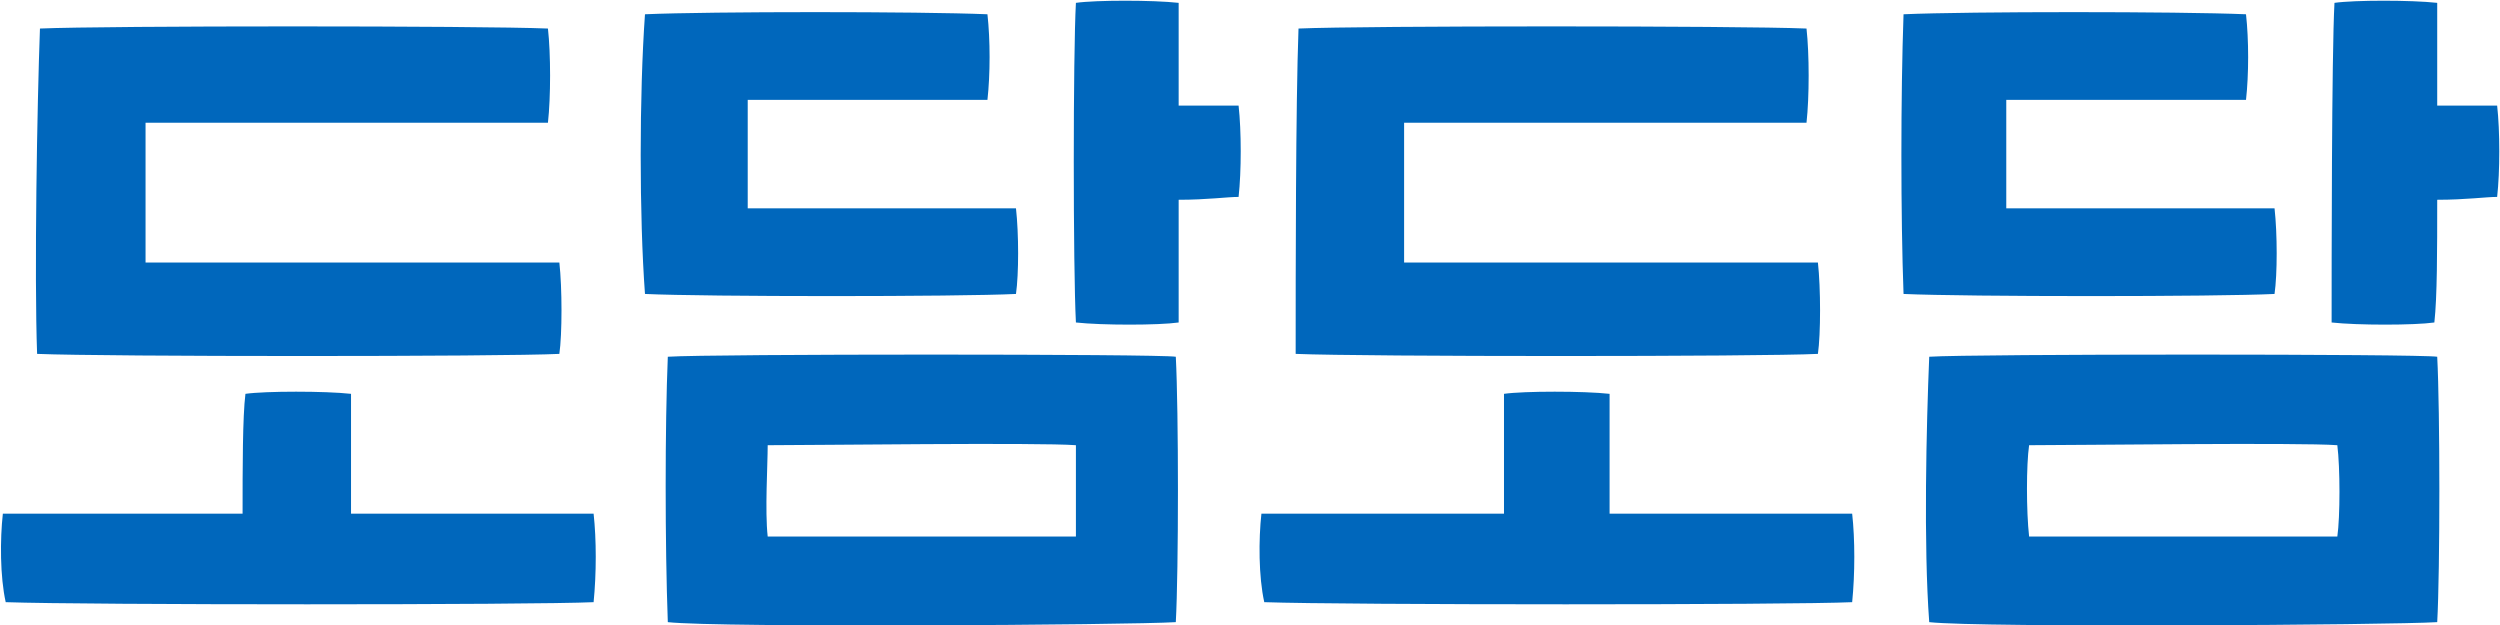 <svg width="400" height="100" viewBox="0 0 400 100" fill="none" xmlns="http://www.w3.org/2000/svg">
<path d="M0.457 82.192C9.132 82.192 23.744 82.192 38.813 82.192C38.813 74.886 38.813 66.667 39.27 63.014C42.466 62.557 52.055 62.557 56.164 63.014C56.164 67.58 56.164 75.342 56.164 82.192C73.973 82.192 89.954 82.192 94.977 82.192C95.434 86.301 95.434 91.781 94.977 96.347C85.388 96.803 13.699 96.803 0.913 96.347C5.07236e-05 92.237 5.07236e-05 86.301 0.457 82.192ZM6.393 4.566C16.895 4.109 76.712 4.109 87.671 4.566C88.128 8.676 88.128 15.525 87.671 19.635C79.909 19.635 31.507 19.635 23.288 19.635C23.288 24.657 23.288 37.443 23.288 42.009C31.963 42.009 81.735 42.009 89.498 42.009C89.954 46.119 89.954 53.425 89.498 56.621C80.365 57.078 16.895 57.078 5.936 56.621C5.479 43.836 5.936 16.895 6.393 4.566Z" fill="#0067BC"/>
<path d="M103.197 2.283C113.699 1.827 147.032 1.827 157.991 2.283C158.448 6.393 158.448 11.872 157.991 15.982C150.229 15.982 127.854 15.982 119.635 15.982C119.635 21.005 119.635 28.767 119.635 33.333C128.311 33.333 154.338 33.333 162.557 33.333C163.014 37.443 163.014 43.836 162.557 47.032C153.425 47.489 112.786 47.489 103.197 47.032C102.283 34.703 102.283 15.069 103.197 2.283ZM106.85 57.078C113.699 56.621 185.388 56.621 188.128 57.078C188.585 65.754 188.585 91.324 188.128 99.543C180.822 100 115.069 100.457 106.85 99.543C106.393 87.215 106.393 68.037 106.85 57.078ZM172.146 85.845C172.146 82.648 172.146 74.886 172.146 71.233C166.21 70.776 130.137 71.233 122.831 71.233C122.831 74.429 122.375 81.735 122.831 85.845C127.854 85.845 167.58 85.845 172.146 85.845ZM172.146 0.457C175.343 0 184.475 0 188.585 0.457C188.585 4.566 188.585 10.502 188.585 16.895C192.694 16.895 195.891 16.895 198.174 16.895C198.63 21.005 198.63 27.397 198.174 31.507C196.347 31.507 193.151 31.964 188.585 31.964C188.585 40.183 188.585 47.489 188.585 51.598C185.388 52.055 176.256 52.055 172.146 51.598C171.69 42.922 171.69 8.676 172.146 0.457Z" fill="#0067BC"/>
<path d="M201.826 82.192C210.502 82.192 225.114 82.192 240.639 82.192C240.639 74.886 240.639 66.667 240.639 63.014C243.835 62.557 253.424 62.557 257.534 63.014C257.534 67.58 257.534 75.342 257.534 82.192C275.342 82.192 291.324 82.192 296.347 82.192C296.803 86.301 296.803 91.781 296.347 96.347C286.758 96.803 215.068 96.803 202.283 96.347C201.37 92.237 201.37 86.301 201.826 82.192ZM207.762 4.566C218.265 4.109 278.082 4.109 289.041 4.566C289.498 8.676 289.498 15.525 289.041 19.635C281.278 19.635 232.877 19.635 224.657 19.635C224.657 24.657 224.657 37.443 224.657 42.009C233.333 42.009 283.105 42.009 290.867 42.009C291.324 46.119 291.324 53.425 290.867 56.621C281.735 57.078 218.265 57.078 207.306 56.621C207.306 43.836 207.306 16.895 207.762 4.566Z" fill="#0067BC"/>
<path d="M304.566 2.283C315.068 1.827 348.402 1.827 359.361 2.283C359.817 6.393 359.817 11.872 359.361 15.982C351.598 15.982 329.224 15.982 321.004 15.982C321.004 21.005 321.004 28.767 321.004 33.333C329.68 33.333 355.708 33.333 363.927 33.333C364.383 37.443 364.383 43.836 363.927 47.032C354.794 47.489 314.612 47.489 304.566 47.032C304.109 34.703 304.109 15.069 304.566 2.283ZM308.676 57.078C315.525 56.621 387.215 56.621 389.954 57.078C390.411 65.754 390.411 91.324 389.954 99.543C382.648 100 316.895 100.457 308.676 99.543C307.762 87.215 308.219 68.037 308.676 57.078ZM373.973 85.845C374.429 82.648 374.429 74.886 373.973 71.233C368.036 70.776 331.963 71.233 324.657 71.233C324.201 74.429 324.201 81.735 324.657 85.845C329.68 85.845 369.406 85.845 373.973 85.845ZM373.516 0.457C376.712 0 385.845 0 389.954 0.457C389.954 4.566 389.954 10.502 389.954 16.895C394.064 16.895 397.26 16.895 399.543 16.895C400 21.005 400 27.397 399.543 31.507C397.717 31.507 394.52 31.964 389.954 31.964C389.954 40.183 389.954 47.489 389.498 51.598C386.301 52.055 377.169 52.055 373.059 51.598C373.059 42.922 373.059 8.676 373.516 0.457Z" fill="#0067BC"/>
</svg>
